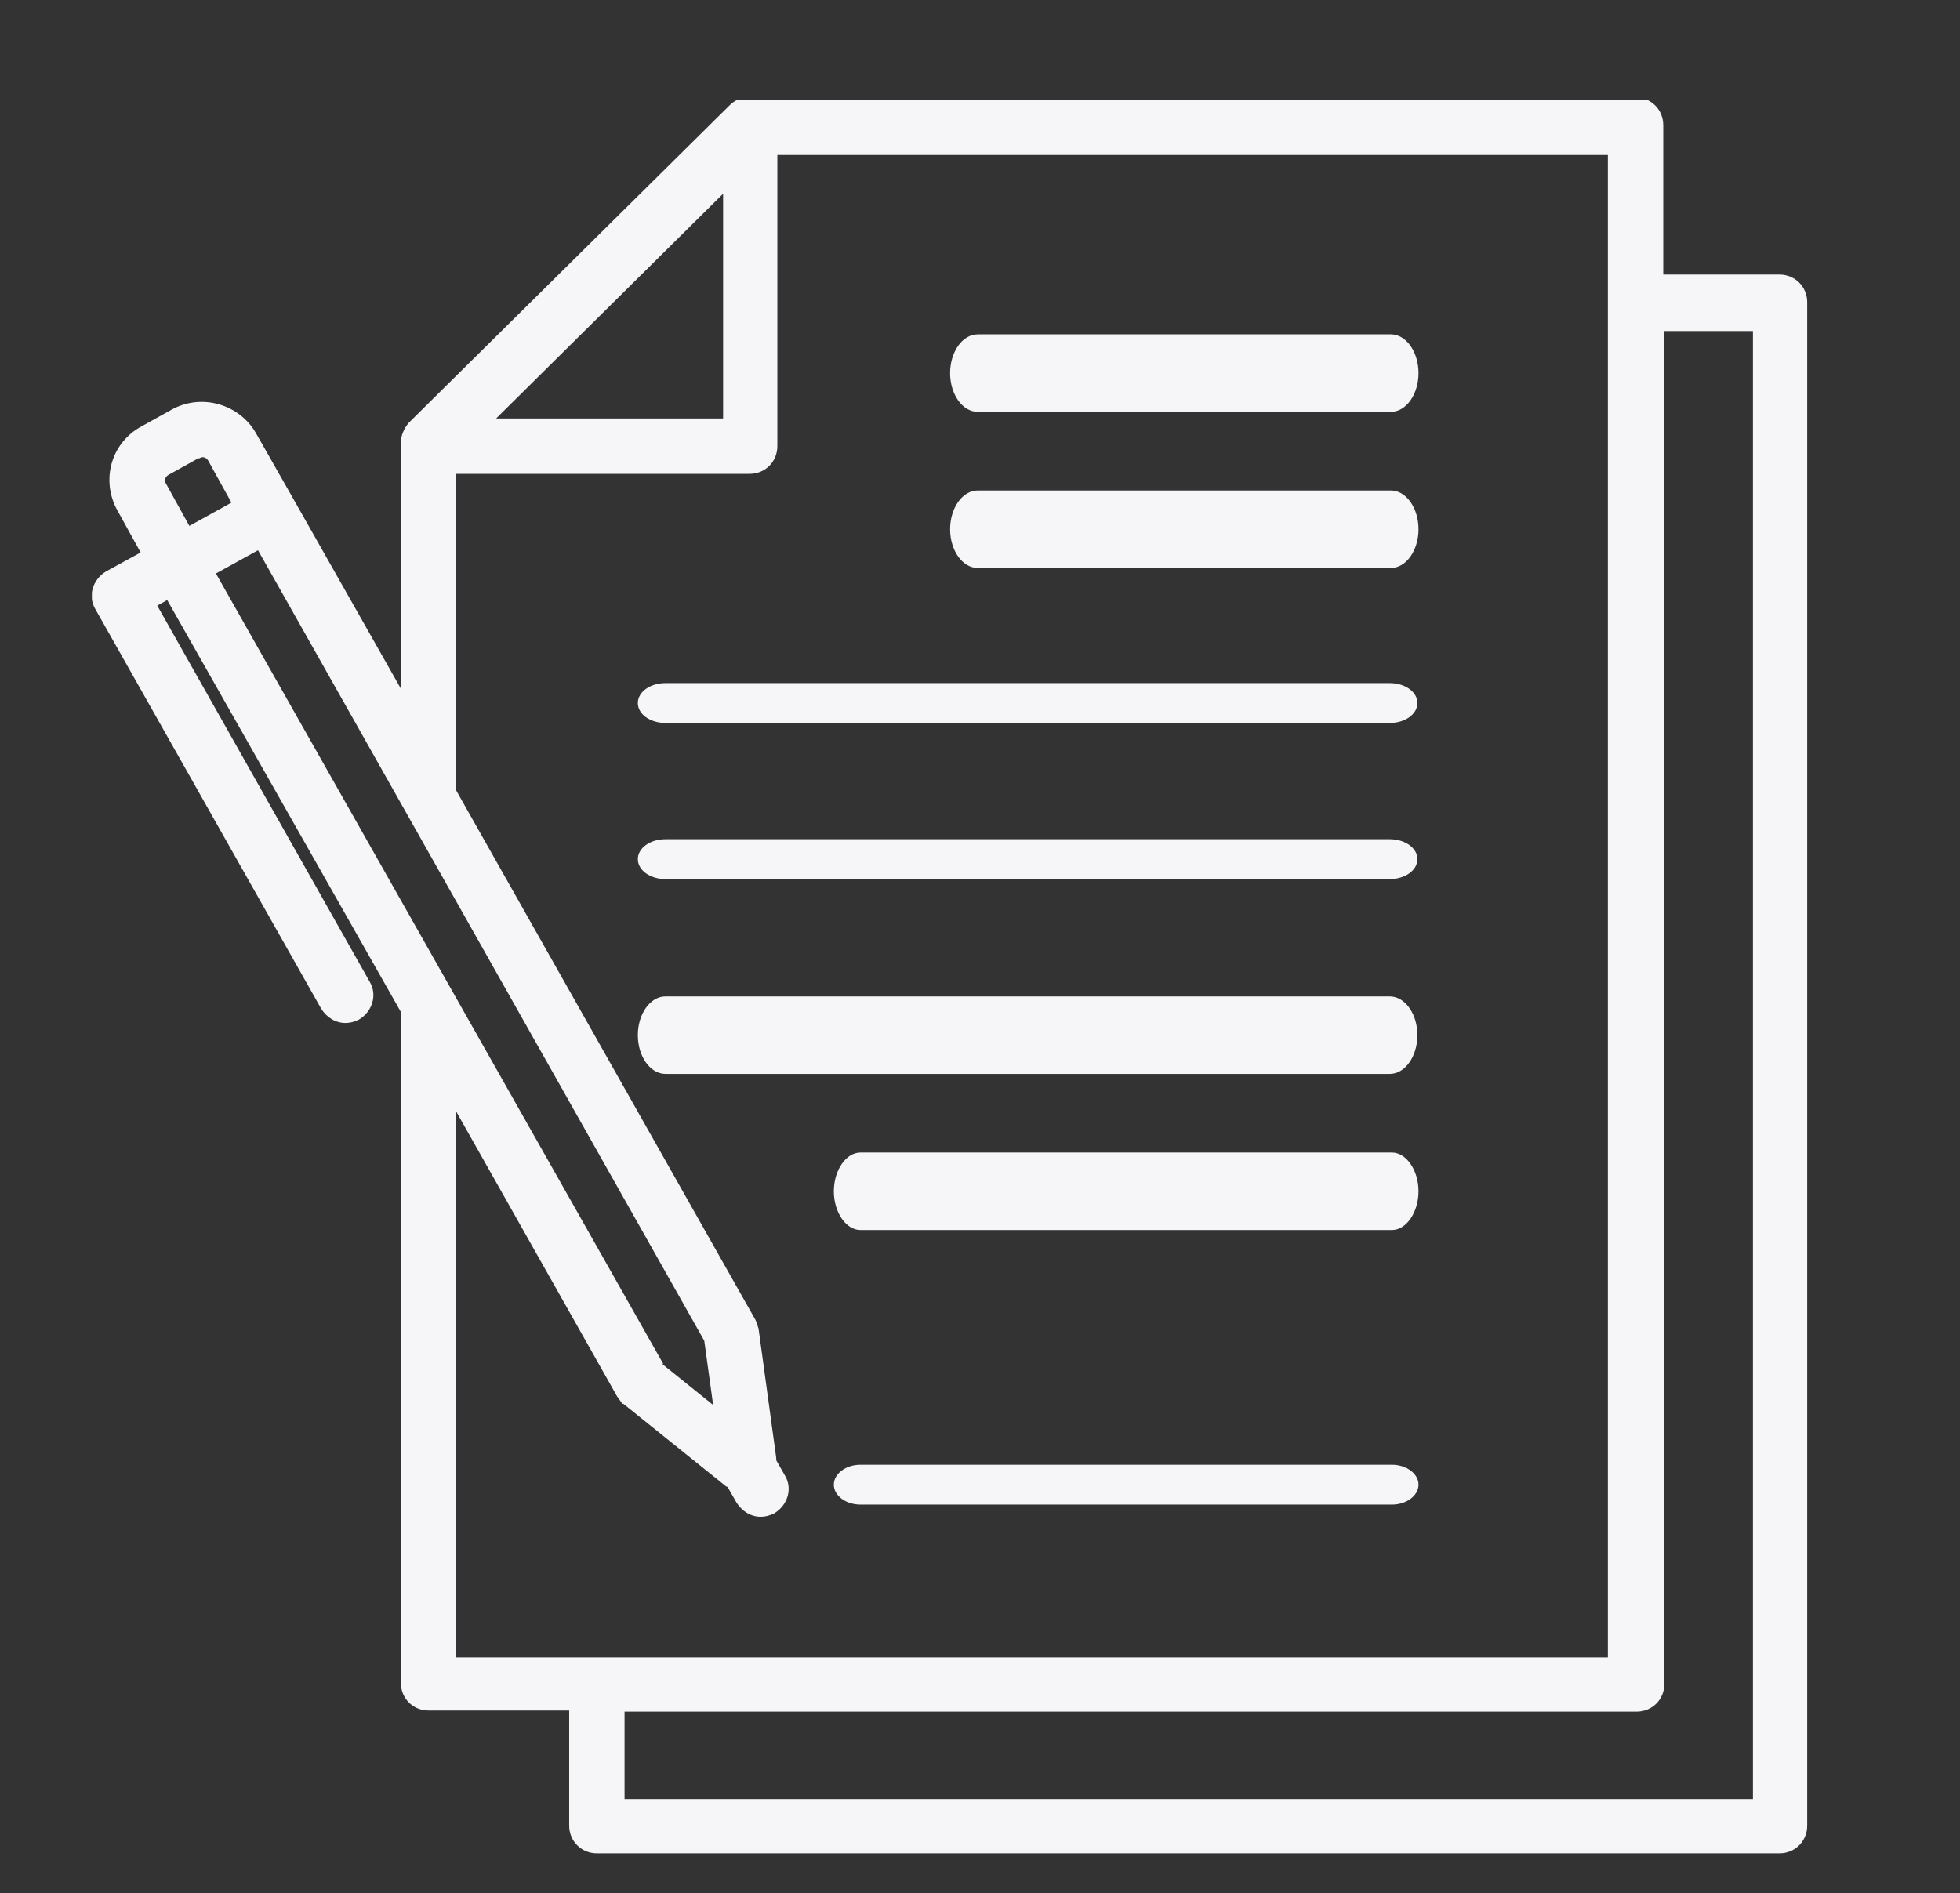 <?xml version="1.0" encoding="UTF-8"?>
<svg xmlns="http://www.w3.org/2000/svg" xmlns:xlink="http://www.w3.org/1999/xlink" id="Calque_1" data-name="Calque 1" version="1.1" viewBox="0 0 177 171">
  <rect x="0" y="0" width="177" height="171" fill="#333333" stroke="none"/>
  <defs>
    <style>
      .cls-1 {
        fill: none;
      }

      .cls-1, .cls-2 {
        stroke-width: 0px;
      }

      .cls-2 {
        fill: #f6f6f8;
        fill-rule: evenodd;
      }

      .cls-3 {
        clip-path: url(#clippath);
      }
    </style>
    <clipPath id="clippath">
      <rect class="cls-1" x="8.3" y="9" width="155" height="162"></rect>
    </clipPath>
  </defs>
  <g class="cls-3">
    <g>
      <path class="cls-2" d="M9.6,51.6l3.1-1.7-2.1-3.8c-1.5-2.7-.6-6.1,2.2-7.6l2.7-1.5h0c2.7-1.5,6.1-.5,7.6,2.1l3.3,5.8s0,0,0,0c0,0,0,0,0,0l9.8,17.3v-22.2c0-.7.3-1.3.7-1.8l29-28.7c.5-.5,1.1-.7,1.8-.7h80c1.4,0,2.5,1.1,2.5,2.5v13.5h10.5c1.4,0,2.5,1.1,2.5,2.5v137.6c0,1.4-1.1,2.5-2.5,2.5H53.9c-1.4,0-2.5-1.1-2.5-2.5v-10.4h-12.7c-1.4,0-2.5-1.1-2.5-2.5v-60.6L15.1,54.2l-.9.5,19.2,34c.7,1.2.2,2.7-1,3.4-.4.2-.8.3-1.2.3-.9,0-1.7-.5-2.2-1.3L8.6,55c-.7-1.2-.2-2.7,1-3.4ZM17.9,41.4l-2.7,1.5c-.3.2-.4.5-.2.8l2.1,3.8,3.8-2.1-2.1-3.8c-.2-.3-.5-.4-.8-.2ZM65.3,17.5l-20.5,20.3h20.5v-20.3ZM56.4,162.5h101.9V29.9h-8v122.2c0,1.4-1.1,2.5-2.5,2.5H56.4v7.9ZM41.2,149.7h104V14h-75v26.3c0,1.4-1.1,2.5-2.5,2.5h-26.5v28.6l26.9,47.6c.2.3.3.7.4,1l1.6,11.7c0,0,0,.1,0,.2l.8,1.4c.7,1.2.2,2.7-1,3.4-.4.2-.8.3-1.2.3-.9,0-1.7-.5-2.2-1.3l-.8-1.4c0,0-.1,0-.2-.1l-9.2-7.4h-.1c-.1-.2-.4-.5-.6-.9l-14.4-25.5v49.3ZM59.8,123.2l4.6,3.7-.8-5.8L23.3,49.7l-3.8,2.1,40.4,71.4Z"></path>
      <path class="cls-2" d="M125.6,37.2h-37.3c-1.4,0-2.5-1.6-2.5-3.5s1.1-3.5,2.5-3.5h37.3c1.4,0,2.5,1.6,2.5,3.5s-1.1,3.5-2.5,3.5Z"></path>
      <path class="cls-2" d="M125.6,51.3h-37.3c-1.4,0-2.5-1.6-2.5-3.5s1.1-3.5,2.5-3.5h37.3c1.4,0,2.5,1.6,2.5,3.5s-1.1,3.5-2.5,3.5Z"></path>
      <path class="cls-2" d="M125.5,65.3H60.1c-1.4,0-2.5-.8-2.5-1.8s1.1-1.8,2.5-1.8h65.4c1.4,0,2.5.8,2.5,1.8s-1.1,1.8-2.5,1.8Z"></path>
      <path class="cls-2" d="M125.5,79.4H60.1c-1.4,0-2.5-.8-2.5-1.8s1.1-1.8,2.5-1.8h65.4c1.4,0,2.5.8,2.5,1.8s-1.1,1.8-2.5,1.8Z"></path>
      <path class="cls-2" d="M125.5,97H60.1c-1.4,0-2.5-1.6-2.5-3.5s1.1-3.5,2.5-3.5h65.4c1.4,0,2.5,1.6,2.5,3.5s-1.1,3.5-2.5,3.5Z"></path>
      <path class="cls-2" d="M77.7,104.1h48c1.3,0,2.4,1.6,2.4,3.5s-1.1,3.5-2.4,3.5h-48c-1.3,0-2.4-1.6-2.4-3.5s1.1-3.5,2.4-3.5Z"></path>
      <path class="cls-2" d="M77.7,132.3h48c1.3,0,2.4.8,2.4,1.8s-1.1,1.8-2.4,1.8h-48c-1.3,0-2.4-.8-2.4-1.8s1.1-1.8,2.4-1.8Z"></path>
    </g>
  </g>
</svg>
